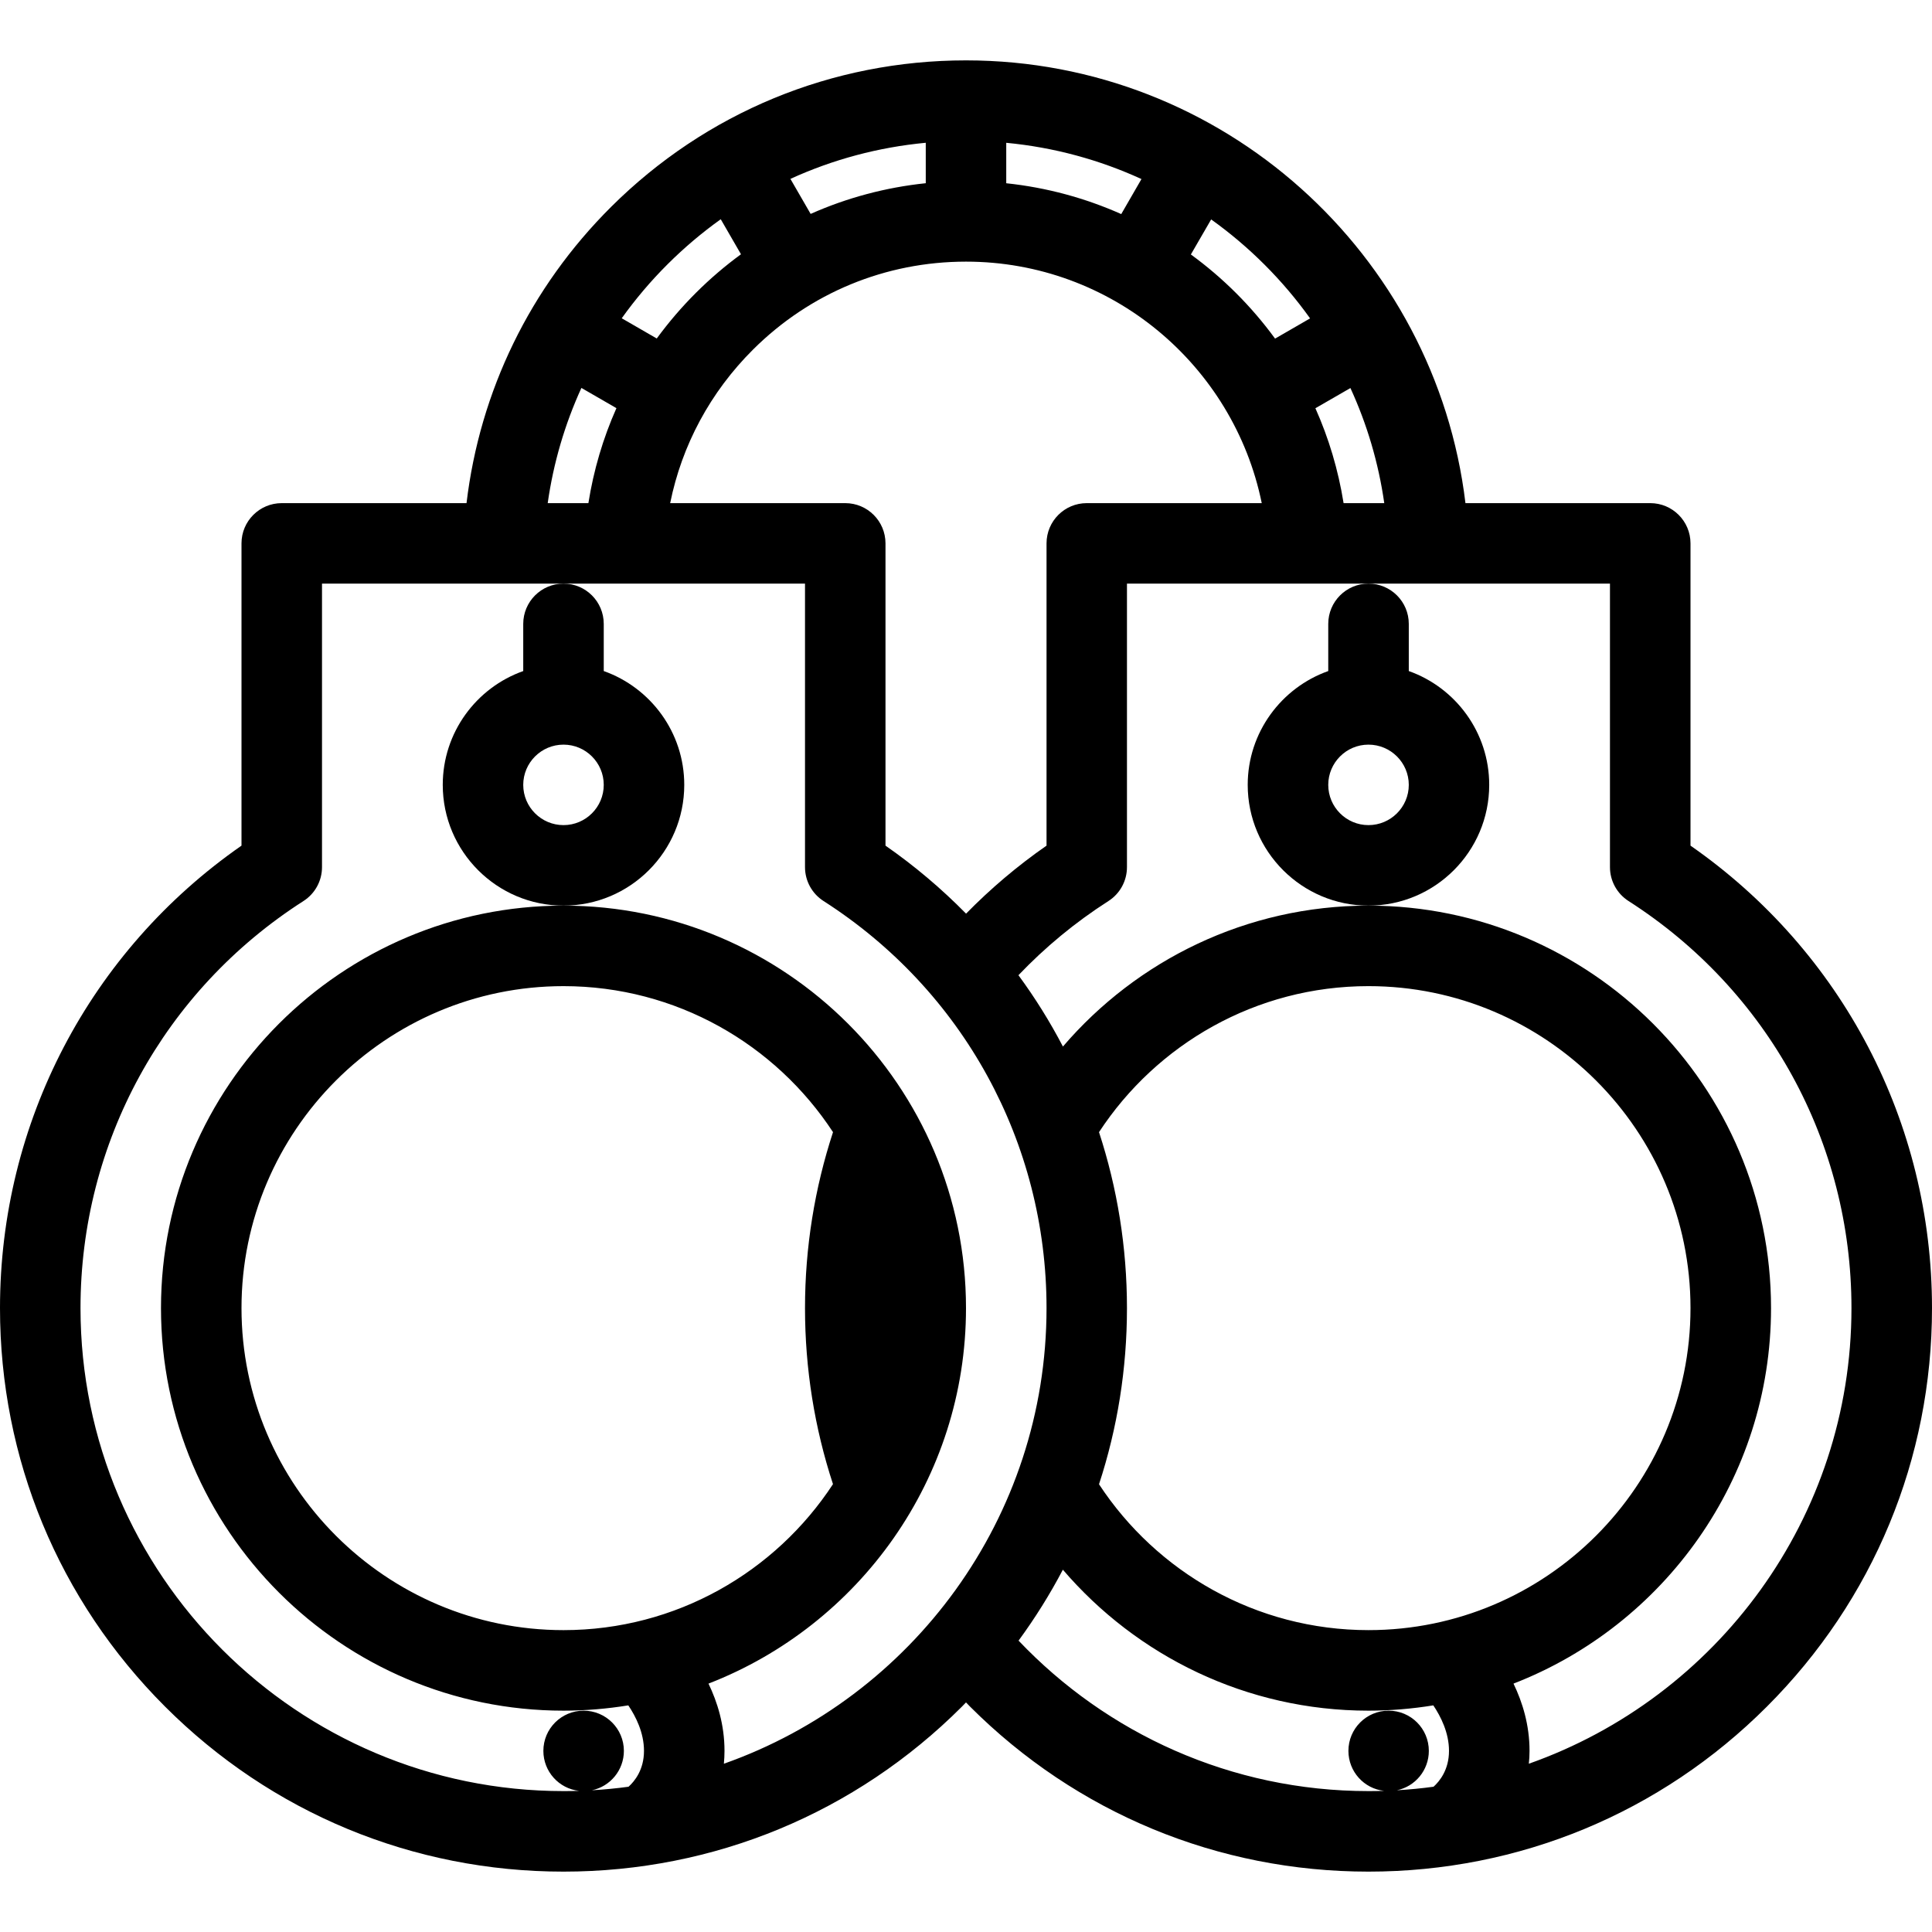 <?xml version="1.0" encoding="iso-8859-1"?>
<!-- Generator: Adobe Illustrator 19.0.0, SVG Export Plug-In . SVG Version: 6.00 Build 0)  -->
<svg version="1.1" id="Layer_1" xmlns="http://www.w3.org/2000/svg" xmlns:xlink="http://www.w3.org/1999/xlink" x="0px" y="0px"
	 viewBox="0 0 511.968 511.968" style="enable-background:new 0 0 511.968 511.968;" xml:space="preserve">
<g>
	<g>
		<path d="M447.972,224.088v-80.097c0-5.89-4.781-10.663-10.656-10.663h-48.98c-7.922-66.004-64.262-117.329-132.352-117.329
			c-35.498,0-68.91,13.796-94.064,38.842c-21.468,21.381-34.764,48.825-38.294,78.487H74.659c-5.891,0-10.664,4.773-10.664,10.663
			v80.097C23.811,252.062,0,297.45,0,346.635c0,39.904,15.53,77.4,43.74,105.602c28.201,28.203,65.699,43.732,105.587,43.732
			c39.88,0,77.378-15.529,105.587-43.732c0.359-0.357,0.711-0.732,1.07-1.107c0.359,0.375,0.711,0.75,1.07,1.107
			c28.209,28.203,65.707,43.732,105.58,43.732c39.903,0,77.4-15.529,105.586-43.732c28.218-28.201,43.748-65.697,43.748-105.602
			C511.968,297.45,488.158,252.062,447.972,224.088z M357.853,102.83c4.375,9.522,7.437,19.765,8.968,30.498h-10.78
			c-1.406-8.812-3.938-17.241-7.469-25.147L357.853,102.83z M320.949,58.145c10.109,7.234,18.983,16.101,26.217,26.225l-9.28,5.359
			c-6.233-8.539-13.765-16.069-22.312-22.296L320.949,58.145z M266.648,37.841c12.678,1.203,24.74,4.523,35.833,9.608l-5.358,9.281
			c-9.485-4.225-19.735-7.038-30.475-8.171V37.841z M245.321,37.834v10.717c-10.625,1.109-20.897,3.859-30.506,8.133l-5.359-9.281
			C220.705,42.256,232.798,39.013,245.321,37.834z M255.984,69.332c38.623,0,70.934,27.521,78.37,63.996h-46.372
			c-5.891,0-10.656,4.773-10.656,10.663v80.097c-7.749,5.382-14.865,11.437-21.326,18.022c-6.476-6.593-13.608-12.632-21.35-18.022
			v-80.097c0-5.89-4.773-10.663-10.664-10.663H177.59c3.093-15.327,10.632-29.412,21.959-40.693
			C214.643,77.604,234.681,69.332,255.984,69.332z M176.974,69.957c4.389-4.368,9.077-8.328,14.022-11.859l5.359,9.28
			c-4.164,3.047-8.132,6.43-11.858,10.14c-3.836,3.82-7.32,7.891-10.46,12.18l-9.281-5.359
			C168.389,79.261,172.459,74.449,176.974,69.957z M154.068,102.798l9.281,5.358c-3.555,7.992-6.047,16.437-7.429,25.171h-10.781
			C146.647,122.704,149.662,112.446,154.068,102.798z M191.824,467.378c0.102-1.109,0.164-2.234,0.164-3.406
			c0-6.875-1.867-12.904-4.242-17.826c39.88-15.453,68.238-54.232,68.238-99.51c0-58.809-47.849-106.65-106.658-106.65
			c-58.816,0-106.665,47.842-106.665,106.65c0,58.824,47.849,106.68,106.665,106.68c5.844,0,11.578-0.5,17.171-1.404
			c1.977,2.936,4.156,7.232,4.156,12.061c0,5.016-2.492,8.062-4.094,9.5c-3.203,0.438-6.445,0.75-9.71,0.938
			c4.836-1,8.476-5.297,8.476-10.438c0-5.891-4.781-10.656-10.671-10.656c-5.891,0-10.664,4.766-10.664,10.656
			c0,5.484,4.132,10,9.453,10.594c-1.367,0.047-2.742,0.062-4.117,0.062c-70.582,0-127.992-57.402-127.992-127.992
			c0-43.857,22.085-84.184,59.083-107.869c3.062-1.961,4.914-5.343,4.914-8.983v-75.128h63.996h63.996v75.128
			c0,3.641,1.852,7.022,4.914,8.983c36.99,23.686,59.089,64.012,59.089,107.869C277.326,402.319,241.571,449.817,191.824,467.378z
			 M220.736,393.288c-15.257,23.281-41.567,38.686-71.41,38.686c-47.052,0-85.331-38.279-85.331-85.338
			c0-47.029,38.279-85.316,85.331-85.316c29.85,0,56.168,15.414,71.417,38.693c-4.851,14.812-7.421,30.514-7.421,46.623
			C213.322,362.727,215.861,378.43,220.736,393.288z M379.882,473.472c-3.203,0.438-6.438,0.75-9.718,0.938
			c4.843-1,8.468-5.297,8.468-10.438c0-5.891-4.766-10.656-10.655-10.656c-5.889,0-10.655,4.766-10.655,10.656
			c0,5.484,4.125,10,9.437,10.594c-1.359,0.047-2.734,0.062-4.124,0.062c-36.452,0-69.387-15.313-92.722-39.873
			c4.398-6,8.319-12.281,11.741-18.795c19.577,22.842,48.623,37.355,80.98,37.355c5.858,0,11.592-0.5,17.186-1.404
			c1.969,2.936,4.156,7.232,4.156,12.061C383.976,468.988,381.476,472.034,379.882,473.472z M291.232,300.012
			c15.249-23.279,41.56-38.693,71.402-38.693c47.059,0,85.338,38.287,85.338,85.316c0,47.059-38.279,85.338-85.338,85.338
			c-29.827,0-56.138-15.404-71.402-38.654c4.875-14.873,7.406-30.576,7.406-46.684C298.638,330.526,296.076,314.824,291.232,300.012
			z M405.13,467.378c0.125-1.109,0.188-2.234,0.188-3.406c0-6.875-1.874-12.904-4.249-17.826
			c39.872-15.453,68.245-54.232,68.245-99.51c0-58.809-47.855-106.65-106.68-106.65c-32.357,0-61.388,14.499-80.965,37.342
			c-3.438-6.586-7.374-12.898-11.788-18.904c7.038-7.383,15.007-13.992,23.851-19.656c3.062-1.961,4.906-5.343,4.906-8.983v-75.128
			h63.996h63.996v75.128c0,3.641,1.858,7.022,4.921,8.983c36.997,23.686,59.075,64.012,59.075,107.869
			C490.627,402.319,454.879,449.817,405.13,467.378z"/>
	</g>
</g>
<g>
	<g>
		<path d="M373.32,177.825v-12.499c0-5.891-4.78-10.671-10.686-10.671c-5.875,0-10.656,4.78-10.656,10.671v12.499
			c-12.405,4.398-21.342,16.257-21.342,30.162c0,17.647,14.373,31.998,31.998,31.998c17.655,0,31.998-14.351,31.998-31.998
			C394.632,194.082,385.726,182.223,373.32,177.825z M362.634,218.651c-5.875,0-10.656-4.781-10.656-10.664
			c0-5.882,4.781-10.663,10.656-10.663c5.89,0,10.686,4.781,10.686,10.663C373.32,213.87,368.524,218.651,362.634,218.651z"/>
	</g>
</g>
<g>
	<g>
		<path d="M159.99,177.825v-12.499c0-5.891-4.773-10.671-10.664-10.671c-5.89,0-10.671,4.78-10.671,10.671v12.499
			c-12.414,4.398-21.327,16.257-21.327,30.162c0,17.647,14.351,31.998,31.998,31.998c17.64,0,31.998-14.351,31.998-31.998
			C181.324,194.082,172.403,182.223,159.99,177.825z M149.326,218.651c-5.882,0-10.671-4.781-10.671-10.664
			c0-5.882,4.789-10.663,10.671-10.663c5.883,0,10.664,4.781,10.664,10.663C159.99,213.87,155.209,218.651,149.326,218.651z"/>
	</g>
</g>
<g>
</g>
<g>
</g>
<g>
</g>
<g>
</g>
<g>
</g>
<g>
</g>
<g>
</g>
<g>
</g>
<g>
</g>
<g>
</g>
<g>
</g>
<g>
</g>
<g>
</g>
<g>
</g>
<g>
</g>
</svg>
